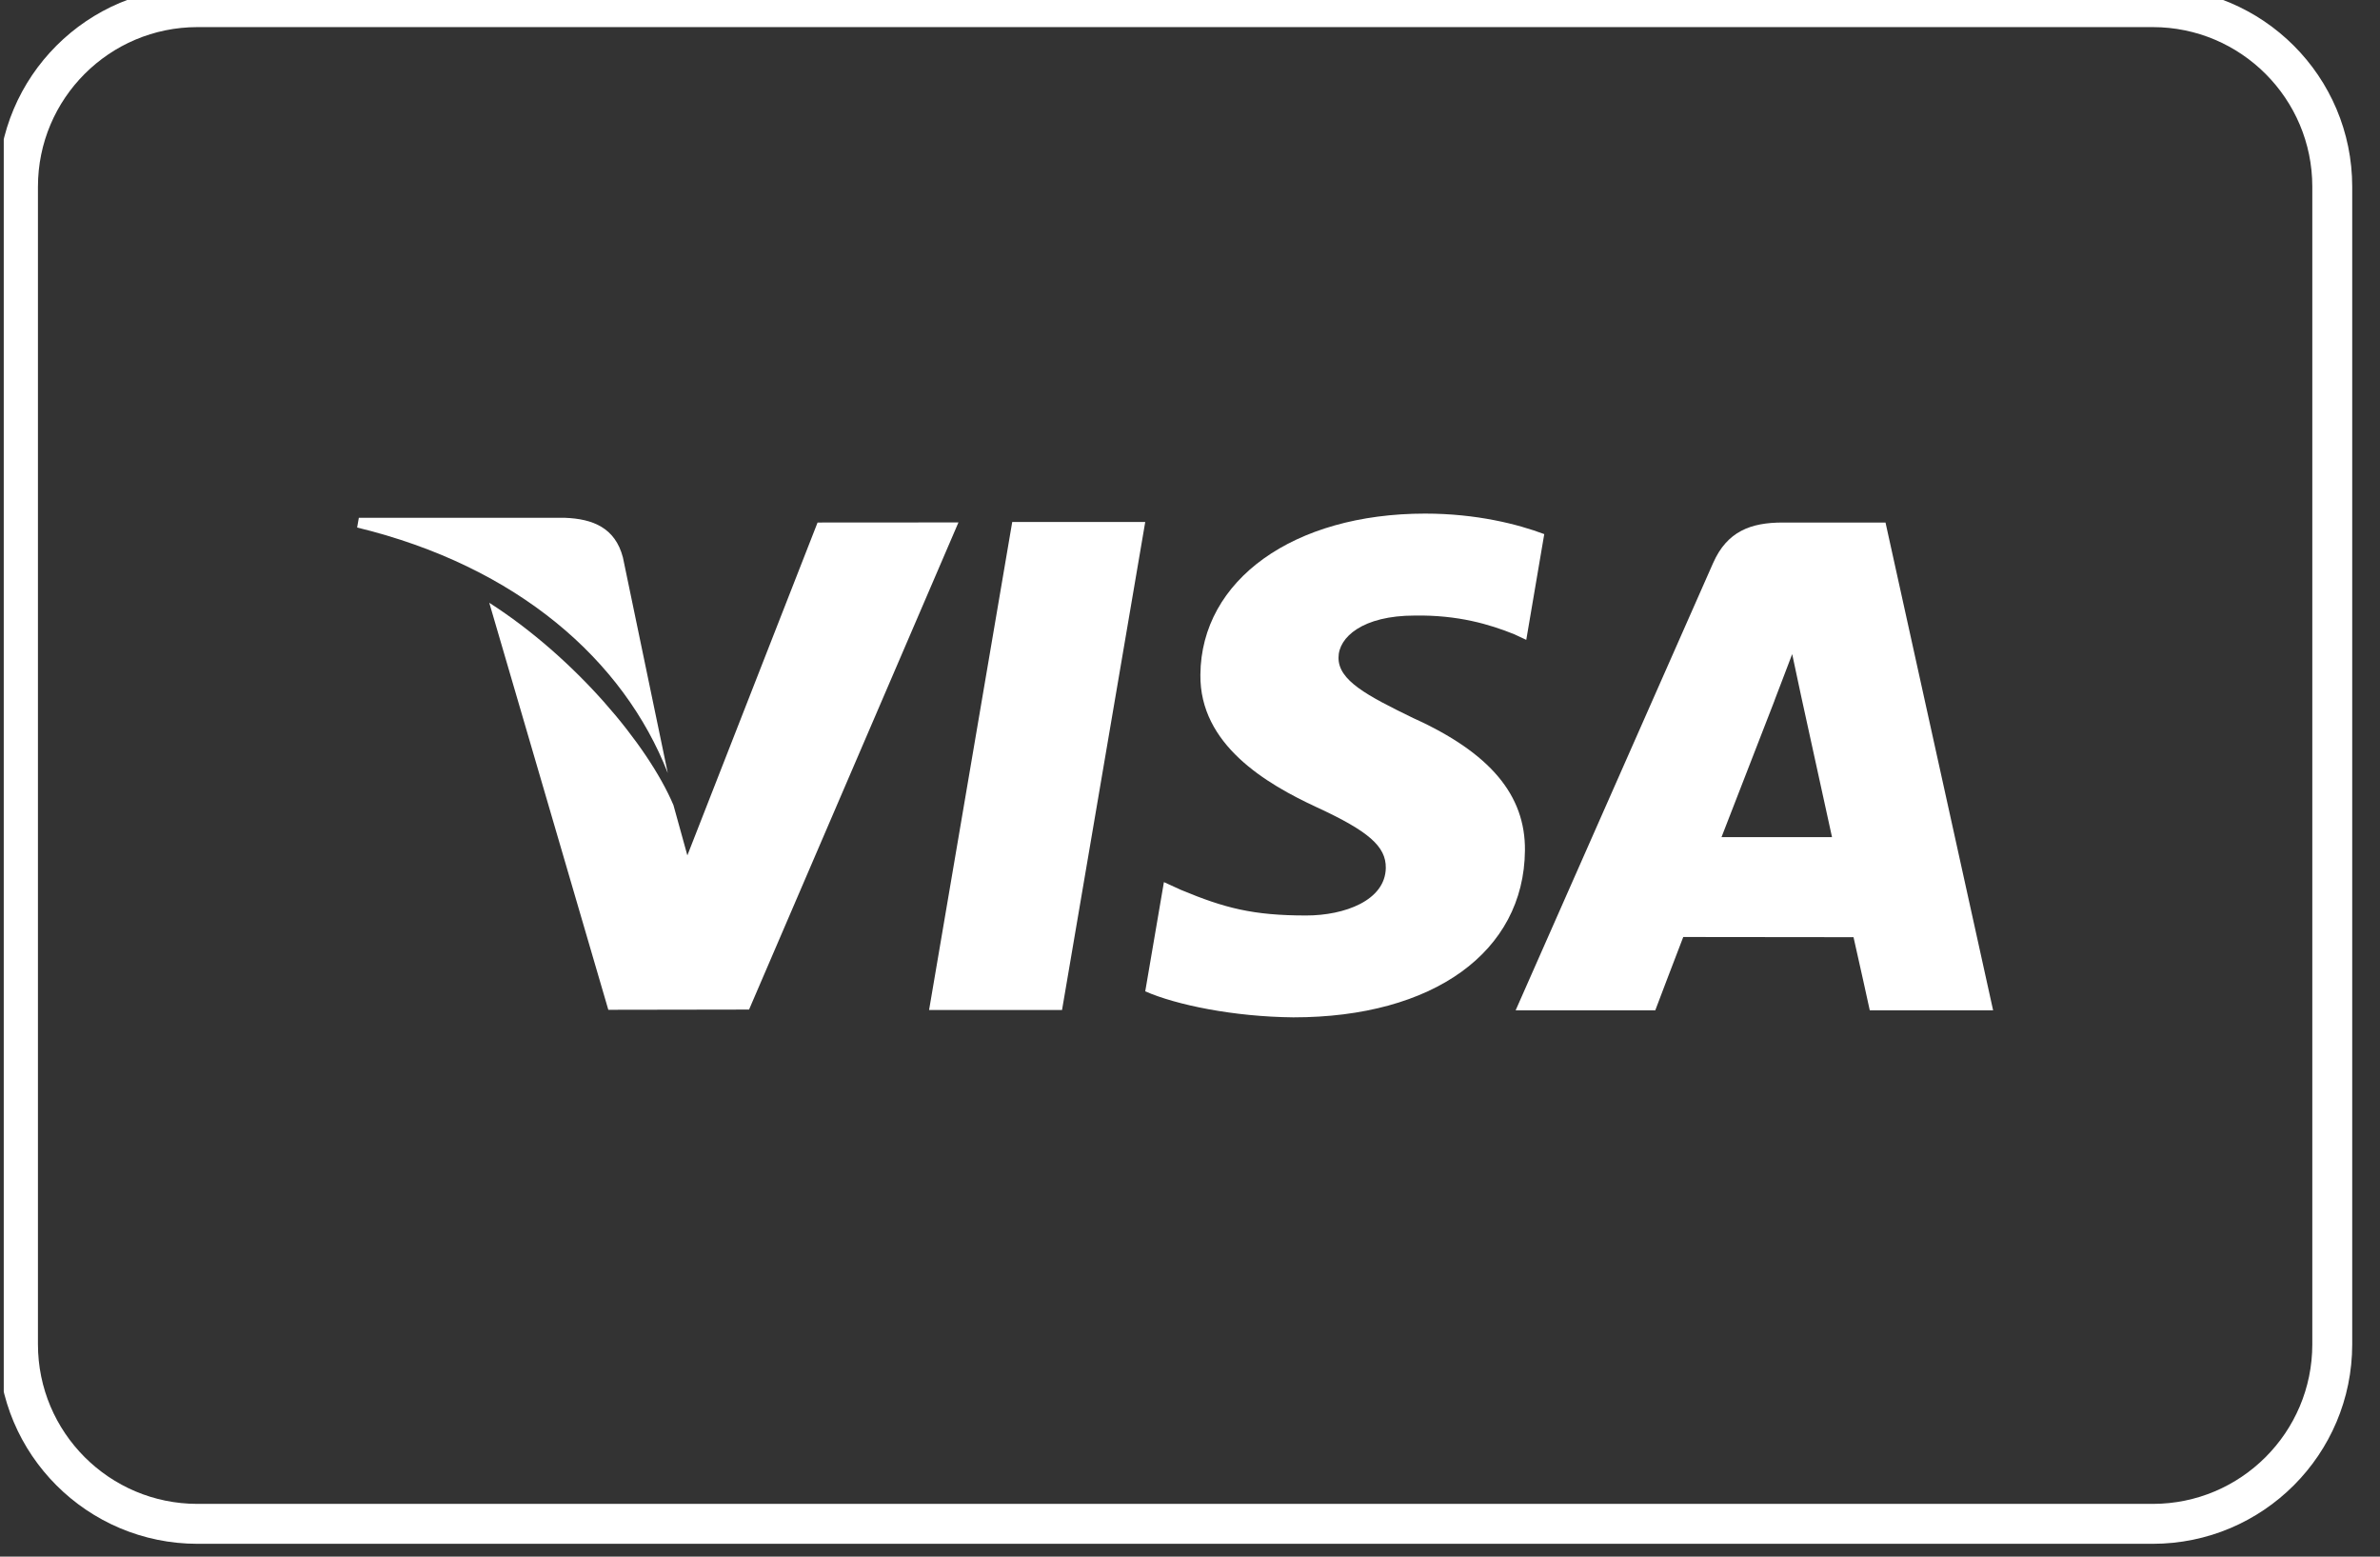<svg xmlns="http://www.w3.org/2000/svg" width="52" height="34" viewBox="0 0 52 34" fill="none"><rect x="0" y="0" width="52" height="34" fill="#333333" stroke="none"/><g id="visa.svg" clip-path="url(#clip0_1083_5095)"><path id="Vector" d="M47.034 0.156H4.316C2.149 0.156 0.393 1.913 0.393 4.079V29.361C0.393 31.528 2.149 33.284 4.316 33.284H47.034C49.2 33.284 50.957 31.528 50.957 29.361V4.079C50.957 1.913 49.2 0.156 47.034 0.156Z" stroke="white" stroke-width="0.872"></path><path id="Vector_2" d="M22.116 11.401L20.299 22.061H23.204L25.022 11.401H22.116Z" fill="white"></path><path id="Vector_3" d="M17.863 11.413L15.018 18.683L14.714 17.585C14.153 16.263 12.56 14.363 10.69 13.166L13.291 22.056L16.366 22.051L20.941 11.411L17.863 11.413Z" fill="white"></path><path id="Vector_4" d="M13.61 12.176C13.441 11.527 12.952 11.333 12.345 11.31H7.84L7.803 11.522C11.308 12.373 13.628 14.421 14.59 16.885L13.61 12.176Z" fill="white"></path><path id="Vector_5" d="M30.91 13.445C31.86 13.43 32.549 13.638 33.084 13.853L33.347 13.976L33.74 11.666C33.164 11.45 32.262 11.218 31.137 11.218C28.266 11.218 26.243 12.664 26.227 14.736C26.208 16.267 27.668 17.122 28.771 17.633C29.903 18.155 30.283 18.488 30.278 18.955C30.269 19.669 29.375 19.996 28.54 19.996C27.377 19.996 26.759 19.835 25.805 19.438L25.43 19.267L25.022 21.653C25.702 21.951 26.956 22.208 28.259 22.221C31.313 22.221 33.297 20.793 33.318 18.578C33.331 17.367 32.556 16.443 30.877 15.684C29.861 15.19 29.239 14.861 29.245 14.362C29.245 13.919 29.773 13.445 30.91 13.445Z" fill="white"></path><path id="Vector_6" d="M41.196 11.413H38.951C38.254 11.413 37.736 11.603 37.429 12.298L33.115 22.067H36.166C36.166 22.067 36.664 20.753 36.777 20.466C37.111 20.466 40.075 20.47 40.497 20.47C40.584 20.842 40.852 22.067 40.852 22.067H43.547L41.196 11.413ZM37.613 18.284C37.852 17.672 38.77 15.305 38.77 15.305C38.755 15.334 39.007 14.688 39.157 14.287L39.353 15.206C39.353 15.206 39.91 17.751 40.027 18.284H37.613Z" fill="white"></path></g><defs><clipPath id="clip0_1083_5095"><rect width="51.436" height="34" fill="white" transform="translate(0.082)"></rect></clipPath></defs></svg>